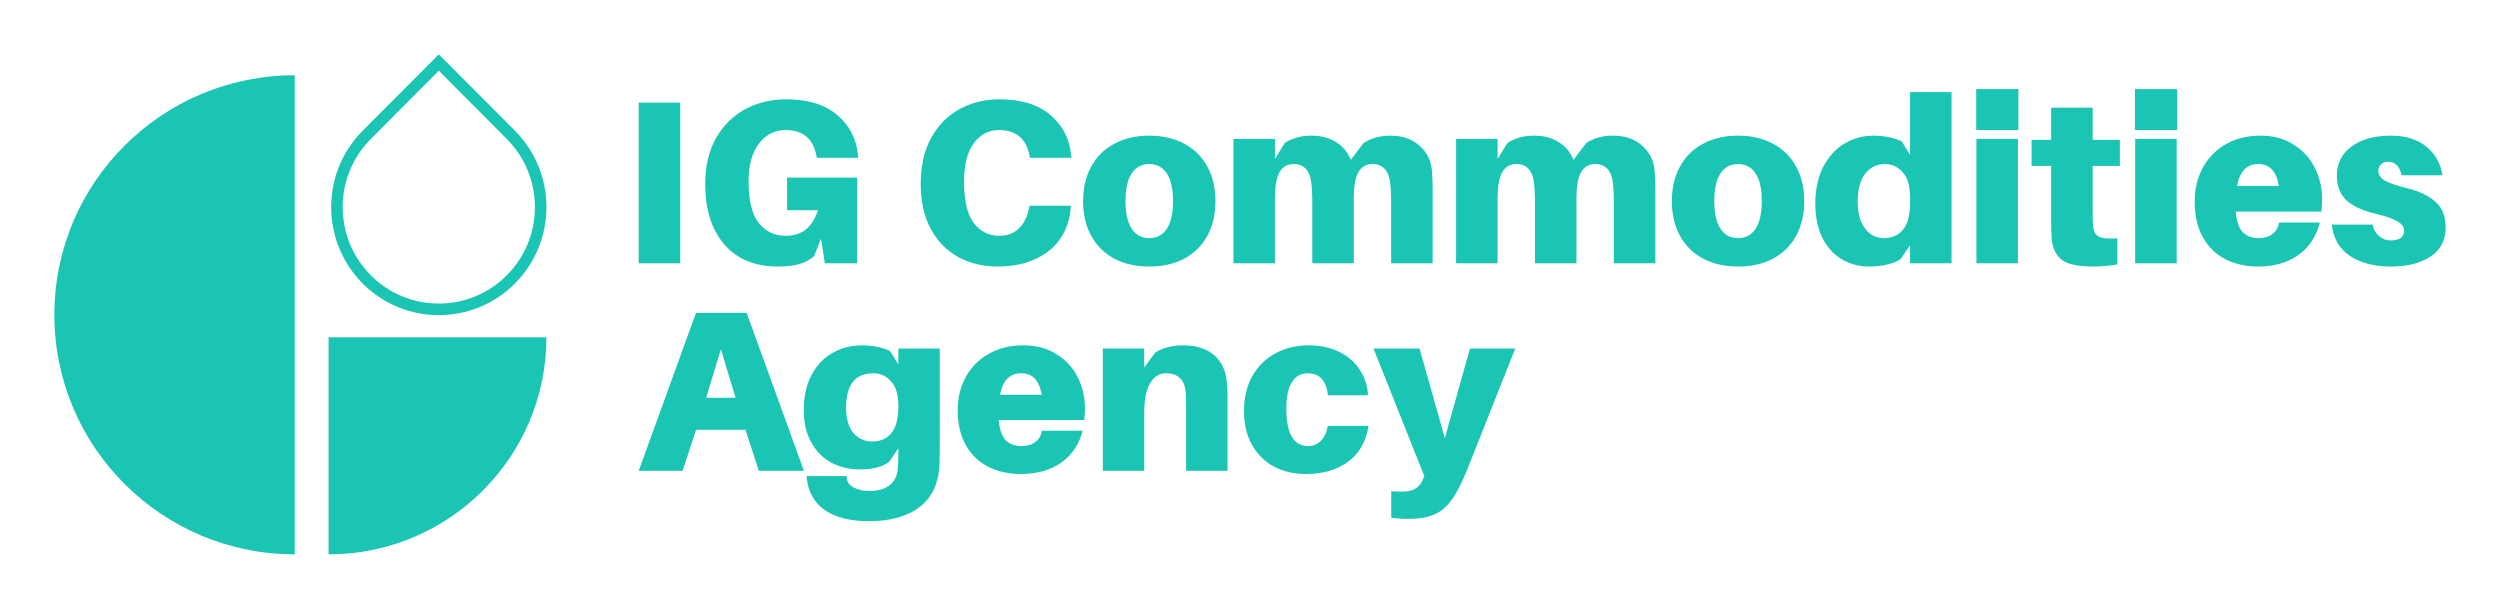 <svg width="460" height="112" viewBox="0 0 460 112" fill="none" xmlns="http://www.w3.org/2000/svg">
<path d="M117.524 18.875H125.16V48.444H117.524V18.875Z" fill="#1BC5B4"/>
<path d="M157.718 48.444H151.779L151.057 43.901L149.785 47.158C148.964 47.844 148.031 48.33 146.985 48.615C145.938 48.901 144.623 49.044 143.039 49.044C140.409 49.044 138.09 48.472 136.082 47.33C134.103 46.158 132.547 44.43 131.416 42.144C130.313 39.859 129.761 37.102 129.761 33.873C129.761 30.559 130.426 27.731 131.755 25.388C133.113 23.046 134.909 21.274 137.143 20.075C139.405 18.875 141.908 18.275 144.652 18.275C148.668 18.275 151.793 19.232 154.027 21.146C156.289 23.031 157.576 25.517 157.887 28.602L157.93 29.031H150.294L150.209 28.602C149.587 25.488 147.706 23.931 144.567 23.931C143.294 23.931 142.134 24.288 141.088 25.003C140.07 25.717 139.25 26.788 138.628 28.217C138.034 29.617 137.737 31.345 137.737 33.402C137.737 36.888 138.359 39.43 139.603 41.03C140.876 42.602 142.516 43.387 144.524 43.387C146.023 43.387 147.253 43.016 148.215 42.273C149.205 41.502 149.968 40.302 150.506 38.673H144.821V32.674H157.718V48.444Z" fill="#1BC5B4"/>
<path d="M183.874 18.275C187.89 18.275 191.015 19.232 193.249 21.146C195.512 23.031 196.799 25.517 197.11 28.602L197.152 29.031H189.516L189.431 28.602C188.809 25.488 186.928 23.931 183.789 23.931C181.894 23.931 180.353 24.746 179.165 26.374C177.977 27.974 177.383 30.317 177.383 33.402C177.383 36.888 177.977 39.43 179.165 41.03C180.381 42.602 181.937 43.387 183.832 43.387C185.302 43.387 186.504 42.944 187.438 42.059C188.399 41.173 189.035 39.916 189.347 38.288L189.431 37.859H197.067L197.025 38.288C196.686 41.744 195.3 44.401 192.868 46.258C190.435 48.115 187.339 49.044 183.577 49.044C180.919 49.044 178.515 48.472 176.365 47.33C174.216 46.158 172.519 44.43 171.275 42.144C170.03 39.859 169.408 37.102 169.408 33.873C169.408 30.559 170.044 27.731 171.317 25.388C172.618 23.046 174.357 21.274 176.535 20.075C178.741 18.875 181.187 18.275 183.874 18.275Z" fill="#1BC5B4"/>
<path d="M211.464 24.96C213.925 24.96 216.074 25.46 217.913 26.46C219.751 27.431 221.165 28.831 222.155 30.66C223.145 32.459 223.64 34.574 223.64 37.002C223.64 39.43 223.145 41.559 222.155 43.387C221.165 45.187 219.751 46.587 217.913 47.587C216.074 48.558 213.925 49.044 211.464 49.044C209.004 49.044 206.855 48.558 205.016 47.587C203.178 46.587 201.764 45.187 200.774 43.387C199.784 41.559 199.289 39.43 199.289 37.002C199.289 34.574 199.784 32.459 200.774 30.66C201.764 28.831 203.178 27.431 205.016 26.46C206.855 25.46 209.004 24.96 211.464 24.96ZM207.095 37.002C207.095 39.23 207.477 40.93 208.24 42.102C209.004 43.244 210.079 43.816 211.464 43.816C212.85 43.816 213.925 43.244 214.689 42.102C215.452 40.93 215.834 39.23 215.834 37.002C215.834 34.745 215.452 33.045 214.689 31.902C213.925 30.759 212.85 30.188 211.464 30.188C210.079 30.188 209.004 30.759 208.24 31.902C207.477 33.045 207.095 34.745 207.095 37.002Z" fill="#1BC5B4"/>
<path d="M263.392 30.745C263.534 31.716 263.605 33.159 263.605 35.073V48.444H255.969V36.788C255.969 35.73 255.912 34.688 255.799 33.659C255.516 31.345 254.427 30.188 252.532 30.188C251.345 30.188 250.468 30.717 249.902 31.774C249.365 32.802 249.096 34.331 249.096 36.359V48.444H241.46V36.788C241.46 35.73 241.404 34.688 241.29 33.659C241.008 31.345 239.919 30.188 238.024 30.188C236.836 30.188 235.959 30.717 235.394 31.774C234.856 32.802 234.588 34.331 234.588 36.359V48.444H226.952V25.56H234.588V29.245L236.412 26.288C237.147 25.831 237.897 25.503 238.66 25.303C239.424 25.074 240.301 24.96 241.29 24.96C243.129 24.96 244.67 25.374 245.914 26.203C247.159 27.003 248.036 28.074 248.545 29.417L250.92 26.288C251.656 25.831 252.405 25.503 253.169 25.303C253.932 25.074 254.809 24.96 255.799 24.96C257.948 24.96 259.673 25.517 260.974 26.631C262.304 27.717 263.11 29.088 263.392 30.745Z" fill="#1BC5B4"/>
<path d="M304.365 30.745C304.506 31.716 304.577 33.159 304.577 35.073V48.444H296.941V36.788C296.941 35.73 296.884 34.688 296.771 33.659C296.488 31.345 295.4 30.188 293.505 30.188C292.317 30.188 291.44 30.717 290.875 31.774C290.337 32.802 290.069 34.331 290.069 36.359V48.444H282.433V36.788C282.433 35.73 282.376 34.688 282.263 33.659C281.98 31.345 280.891 30.188 278.996 30.188C277.808 30.188 276.932 30.717 276.366 31.774C275.829 32.802 275.56 34.331 275.56 36.359V48.444H267.924V25.56H275.56V29.245L277.384 26.288C278.12 25.831 278.869 25.503 279.633 25.303C280.396 25.074 281.273 24.96 282.263 24.96C284.101 24.96 285.642 25.374 286.887 26.203C288.131 27.003 289.008 28.074 289.517 29.417L291.893 26.288C292.628 25.831 293.377 25.503 294.141 25.303C294.905 25.074 295.781 24.96 296.771 24.96C298.921 24.96 300.646 25.517 301.947 26.631C303.276 27.717 304.082 29.088 304.365 30.745Z" fill="#1BC5B4"/>
<path d="M319.799 24.96C322.26 24.96 324.409 25.46 326.247 26.46C328.086 27.431 329.5 28.831 330.489 30.66C331.479 32.459 331.974 34.574 331.974 37.002C331.974 39.43 331.479 41.559 330.489 43.387C329.5 45.187 328.086 46.587 326.247 47.587C324.409 48.558 322.26 49.044 319.799 49.044C317.339 49.044 315.189 48.558 313.351 47.587C311.513 46.587 310.098 45.187 309.109 43.387C308.119 41.559 307.624 39.43 307.624 37.002C307.624 34.574 308.119 32.459 309.109 30.66C310.098 28.831 311.513 27.431 313.351 26.46C315.189 25.46 317.339 24.96 319.799 24.96ZM315.43 37.002C315.43 39.23 315.811 40.93 316.575 42.102C317.339 43.244 318.413 43.816 319.799 43.816C321.185 43.816 322.26 43.244 323.023 42.102C323.787 40.93 324.169 39.23 324.169 37.002C324.169 34.745 323.787 33.045 323.023 31.902C322.26 30.759 321.185 30.188 319.799 30.188C318.413 30.188 317.339 30.759 316.575 31.902C315.811 33.045 315.43 34.745 315.43 37.002Z" fill="#1BC5B4"/>
<path d="M351.449 48.444V45.101L349.752 47.63C349.13 48.087 348.31 48.43 347.292 48.658C346.274 48.915 345.171 49.044 343.983 49.044C341.975 49.044 340.207 48.558 338.68 47.587C337.181 46.615 336.021 45.258 335.201 43.516C334.409 41.773 334.014 39.773 334.014 37.516C334.014 34.888 334.494 32.631 335.456 30.745C336.417 28.86 337.704 27.431 339.316 26.46C340.957 25.46 342.767 24.96 344.746 24.96C345.708 24.96 346.67 25.06 347.631 25.26C348.621 25.46 349.399 25.731 349.964 26.074L351.449 28.517V16.946H359.085V48.444H351.449ZM341.819 37.13C341.819 39.216 342.272 40.859 343.177 42.059C344.082 43.23 345.227 43.816 346.613 43.816C348.112 43.816 349.286 43.301 350.134 42.273C351.011 41.244 351.449 39.587 351.449 37.302V36.316C351.449 34.202 350.997 32.659 350.092 31.688C349.215 30.688 348.126 30.188 346.825 30.188C345.298 30.188 344.082 30.788 343.177 31.988C342.272 33.159 341.819 34.873 341.819 37.13Z" fill="#1BC5B4"/>
<path d="M363.664 25.56H371.3V48.444H363.664V25.56ZM363.622 16.389H371.385V23.931H363.622V16.389Z" fill="#1BC5B4"/>
<path d="M385.049 38.973C385.049 40.059 385.063 40.802 385.091 41.202C385.148 42.002 385.304 42.602 385.558 43.001C385.813 43.373 386.237 43.63 386.831 43.773C387.425 43.887 388.344 43.916 389.588 43.858V48.658C388.118 48.915 386.619 49.044 385.091 49.044C382.376 49.044 380.467 48.63 379.364 47.801C378.261 46.944 377.639 45.601 377.498 43.773C377.441 42.887 377.413 41.659 377.413 40.087V30.531H373.807V25.731H377.413V19.817H385.049V25.731H390.055V30.531H385.049V38.973Z" fill="#1BC5B4"/>
<path d="M392.871 25.56H400.507V48.444H392.871V25.56ZM392.829 16.389H400.592V23.931H392.829V16.389Z" fill="#1BC5B4"/>
<path d="M427.279 36.702C427.279 37.416 427.237 38.159 427.152 38.93H411.371C411.541 40.73 411.979 42.002 412.686 42.744C413.421 43.459 414.383 43.816 415.571 43.816C416.646 43.816 417.508 43.559 418.159 43.044C418.809 42.53 419.205 41.83 419.346 40.944H426.855C426.205 43.516 424.876 45.516 422.868 46.944C420.86 48.344 418.399 49.044 415.486 49.044C413.28 49.044 411.286 48.601 409.504 47.715C407.751 46.83 406.365 45.487 405.347 43.687C404.329 41.887 403.82 39.687 403.82 37.088C403.82 34.831 404.301 32.788 405.262 30.959C406.252 29.102 407.652 27.645 409.462 26.588C411.3 25.503 413.45 24.96 415.91 24.96C418.314 24.96 420.365 25.517 422.061 26.631C423.787 27.717 425.088 29.16 425.964 30.959C426.841 32.759 427.279 34.673 427.279 36.702ZM419.304 34.216C418.88 31.531 417.621 30.188 415.528 30.188C413.407 30.188 412.106 31.531 411.626 34.216H419.304Z" fill="#1BC5B4"/>
<path d="M439.904 24.96C442.619 24.96 444.796 25.631 446.437 26.974C448.105 28.317 449.095 30.074 449.406 32.245H441.898C441.53 30.588 440.71 29.759 439.437 29.759C438.9 29.759 438.461 29.917 438.122 30.231C437.783 30.545 437.613 30.945 437.613 31.431C437.613 32.117 437.981 32.702 438.716 33.188C439.48 33.645 440.894 34.131 442.958 34.645C445.221 35.216 446.96 36.059 448.176 37.173C449.392 38.259 450 39.83 450 41.887C450 44.23 449.053 46.016 447.158 47.244C445.291 48.444 442.902 49.044 439.989 49.044C436.849 49.044 434.304 48.387 432.353 47.073C430.429 45.758 429.326 43.844 429.044 41.33H436.552C436.75 42.216 437.16 42.93 437.783 43.473C438.405 43.987 439.126 44.244 439.946 44.244C440.653 44.244 441.233 44.101 441.685 43.816C442.138 43.501 442.364 43.059 442.364 42.487C442.364 41.773 441.954 41.187 441.134 40.73C440.342 40.245 438.928 39.759 436.892 39.273C434.629 38.73 432.904 37.916 431.716 36.83C430.557 35.716 429.977 34.216 429.977 32.331C429.977 30.074 430.868 28.288 432.65 26.974C434.46 25.631 436.878 24.96 439.904 24.96Z" fill="#1BC5B4"/>
<path d="M125.611 86.629H117.524L128.067 57.562H137.382L147.925 86.629H139.626L137.17 79.088H128.067L125.611 86.629ZM135.35 73.191L132.64 64.26L129.93 73.191H135.35Z" fill="#1BC5B4"/>
<path d="M172.917 80.9C172.917 82.978 172.903 84.424 172.875 85.239C172.762 88.805 171.562 91.473 169.276 93.243C166.989 95.012 163.856 95.896 159.876 95.896C156.461 95.896 153.765 95.222 151.789 93.874C149.841 92.526 148.726 90.575 148.444 88.019L148.402 87.598H155.769L155.811 88.019C155.896 88.749 156.32 89.311 157.082 89.704C157.872 90.125 158.874 90.336 160.088 90.336C161.584 90.336 162.784 89.985 163.687 89.283C164.59 88.609 165.098 87.542 165.211 86.081C165.268 85.183 165.296 84.2 165.296 83.132V82.501L163.602 84.986C162.332 85.913 160.554 86.376 158.267 86.376C156.235 86.376 154.428 85.941 152.848 85.07C151.295 84.172 150.081 82.908 149.206 81.279C148.331 79.65 147.894 77.74 147.894 75.55C147.894 72.966 148.374 70.776 149.333 68.978C150.293 67.181 151.577 65.833 153.186 64.934C154.824 64.008 156.63 63.544 158.606 63.544C159.566 63.544 160.525 63.643 161.485 63.839C162.473 64.036 163.249 64.302 163.814 64.639L165.296 67.041V64.134H172.917V80.9ZM155.684 75.002C155.684 77.024 156.122 78.569 156.997 79.636C157.9 80.703 159.058 81.237 160.469 81.237C161.965 81.237 163.136 80.731 163.983 79.72C164.858 78.709 165.296 77.081 165.296 74.834V74.707C165.296 72.629 164.844 71.113 163.941 70.158C163.066 69.175 161.979 68.684 160.681 68.684C157.35 68.684 155.684 70.79 155.684 75.002Z" fill="#1BC5B4"/>
<path d="M199.632 75.087C199.632 75.789 199.589 76.519 199.505 77.277H183.754C183.923 79.046 184.361 80.296 185.066 81.026C185.8 81.728 186.76 82.079 187.946 82.079C189.018 82.079 189.879 81.827 190.528 81.321C191.178 80.816 191.573 80.128 191.714 79.257H199.208C198.559 81.784 197.232 83.75 195.228 85.154C193.224 86.531 190.768 87.219 187.861 87.219C185.659 87.219 183.669 86.783 181.891 85.913C180.141 85.042 178.758 83.722 177.742 81.953C176.725 80.184 176.217 78.021 176.217 75.466C176.217 73.247 176.697 71.239 177.657 69.442C178.645 67.616 180.042 66.184 181.849 65.145C183.683 64.078 185.829 63.544 188.284 63.544C190.684 63.544 192.73 64.092 194.424 65.187C196.146 66.254 197.444 67.672 198.319 69.442C199.194 71.211 199.632 73.093 199.632 75.087ZM191.672 72.643C191.248 70.004 189.992 68.684 187.903 68.684C185.786 68.684 184.488 70.004 184.008 72.643H191.672Z" fill="#1BC5B4"/>
<path d="M225.653 69.652C225.795 70.607 225.865 72.025 225.865 73.907V86.629H218.244V75.171C218.244 73.879 218.216 72.854 218.159 72.096C218.074 71 217.722 70.158 217.101 69.568C216.508 68.978 215.647 68.684 214.518 68.684C213.304 68.684 212.33 69.301 211.596 70.537C210.891 71.745 210.538 73.57 210.538 76.013V86.629H202.917V64.134H210.538V67.63L212.57 64.85C214.01 63.98 215.703 63.544 217.651 63.544C219.966 63.544 221.8 64.078 223.155 65.145C224.51 66.184 225.343 67.687 225.653 69.652Z" fill="#1BC5B4"/>
<path d="M240.792 63.544C242.938 63.544 244.829 63.952 246.466 64.766C248.103 65.58 249.359 66.69 250.234 68.094C251.138 69.47 251.632 71.014 251.716 72.728H244.349C244.039 70.032 242.797 68.684 240.623 68.684C239.353 68.684 238.379 69.231 237.702 70.326C237.024 71.394 236.685 73.008 236.685 75.171C236.685 79.776 238.026 82.079 240.708 82.079C241.611 82.079 242.387 81.756 243.037 81.111C243.686 80.465 244.109 79.552 244.307 78.372H251.801C251.378 81.209 250.136 83.399 248.075 84.944C246.014 86.46 243.418 87.219 240.284 87.219C238.111 87.219 236.163 86.769 234.441 85.871C232.72 84.944 231.365 83.61 230.377 81.869C229.389 80.128 228.895 78.049 228.895 75.634C228.895 73.135 229.417 70.972 230.461 69.147C231.506 67.322 232.931 65.931 234.738 64.977C236.544 64.022 238.563 63.544 240.792 63.544Z" fill="#1BC5B4"/>
<path d="M269.877 86.629C268.917 89.016 267.957 90.841 266.998 92.105C266.066 93.369 264.993 94.24 263.78 94.717C262.594 95.222 261.07 95.475 259.207 95.475C257.993 95.475 256.921 95.405 255.989 95.265V90.378C256.412 90.434 257.104 90.462 258.064 90.462C258.995 90.462 259.757 90.294 260.35 89.957C260.971 89.62 261.451 89.058 261.79 88.272L262.086 87.64L252.729 64.134H261.197L265.854 80.605L270.47 64.134H278.811L269.877 86.629Z" fill="#1BC5B4"/>
<path d="M54.236 102C29.805 102 10 82.266 10 57.923C10 33.581 29.805 13.847 54.236 13.847V102Z" fill="#1BC5B4"/>
<path d="M60.457 102C82.598 102 100.547 84.116 100.547 62.056H60.457V102Z" fill="#1BC5B4"/>
<path fill-rule="evenodd" clip-rule="evenodd" d="M68.234 50.659C75.141 57.59 86.338 57.59 93.245 50.659C100.151 43.729 100.151 32.492 93.245 25.561L80.74 13.012L68.234 25.561C61.328 32.492 61.328 43.729 68.234 50.659ZM94.745 52.165C87.01 59.928 74.469 59.928 66.734 52.165C58.999 44.403 58.999 31.817 66.734 24.055L80.74 10L94.745 24.055C102.48 31.817 102.48 44.403 94.745 52.165Z" fill="#1BC5B4"/>
</svg>

